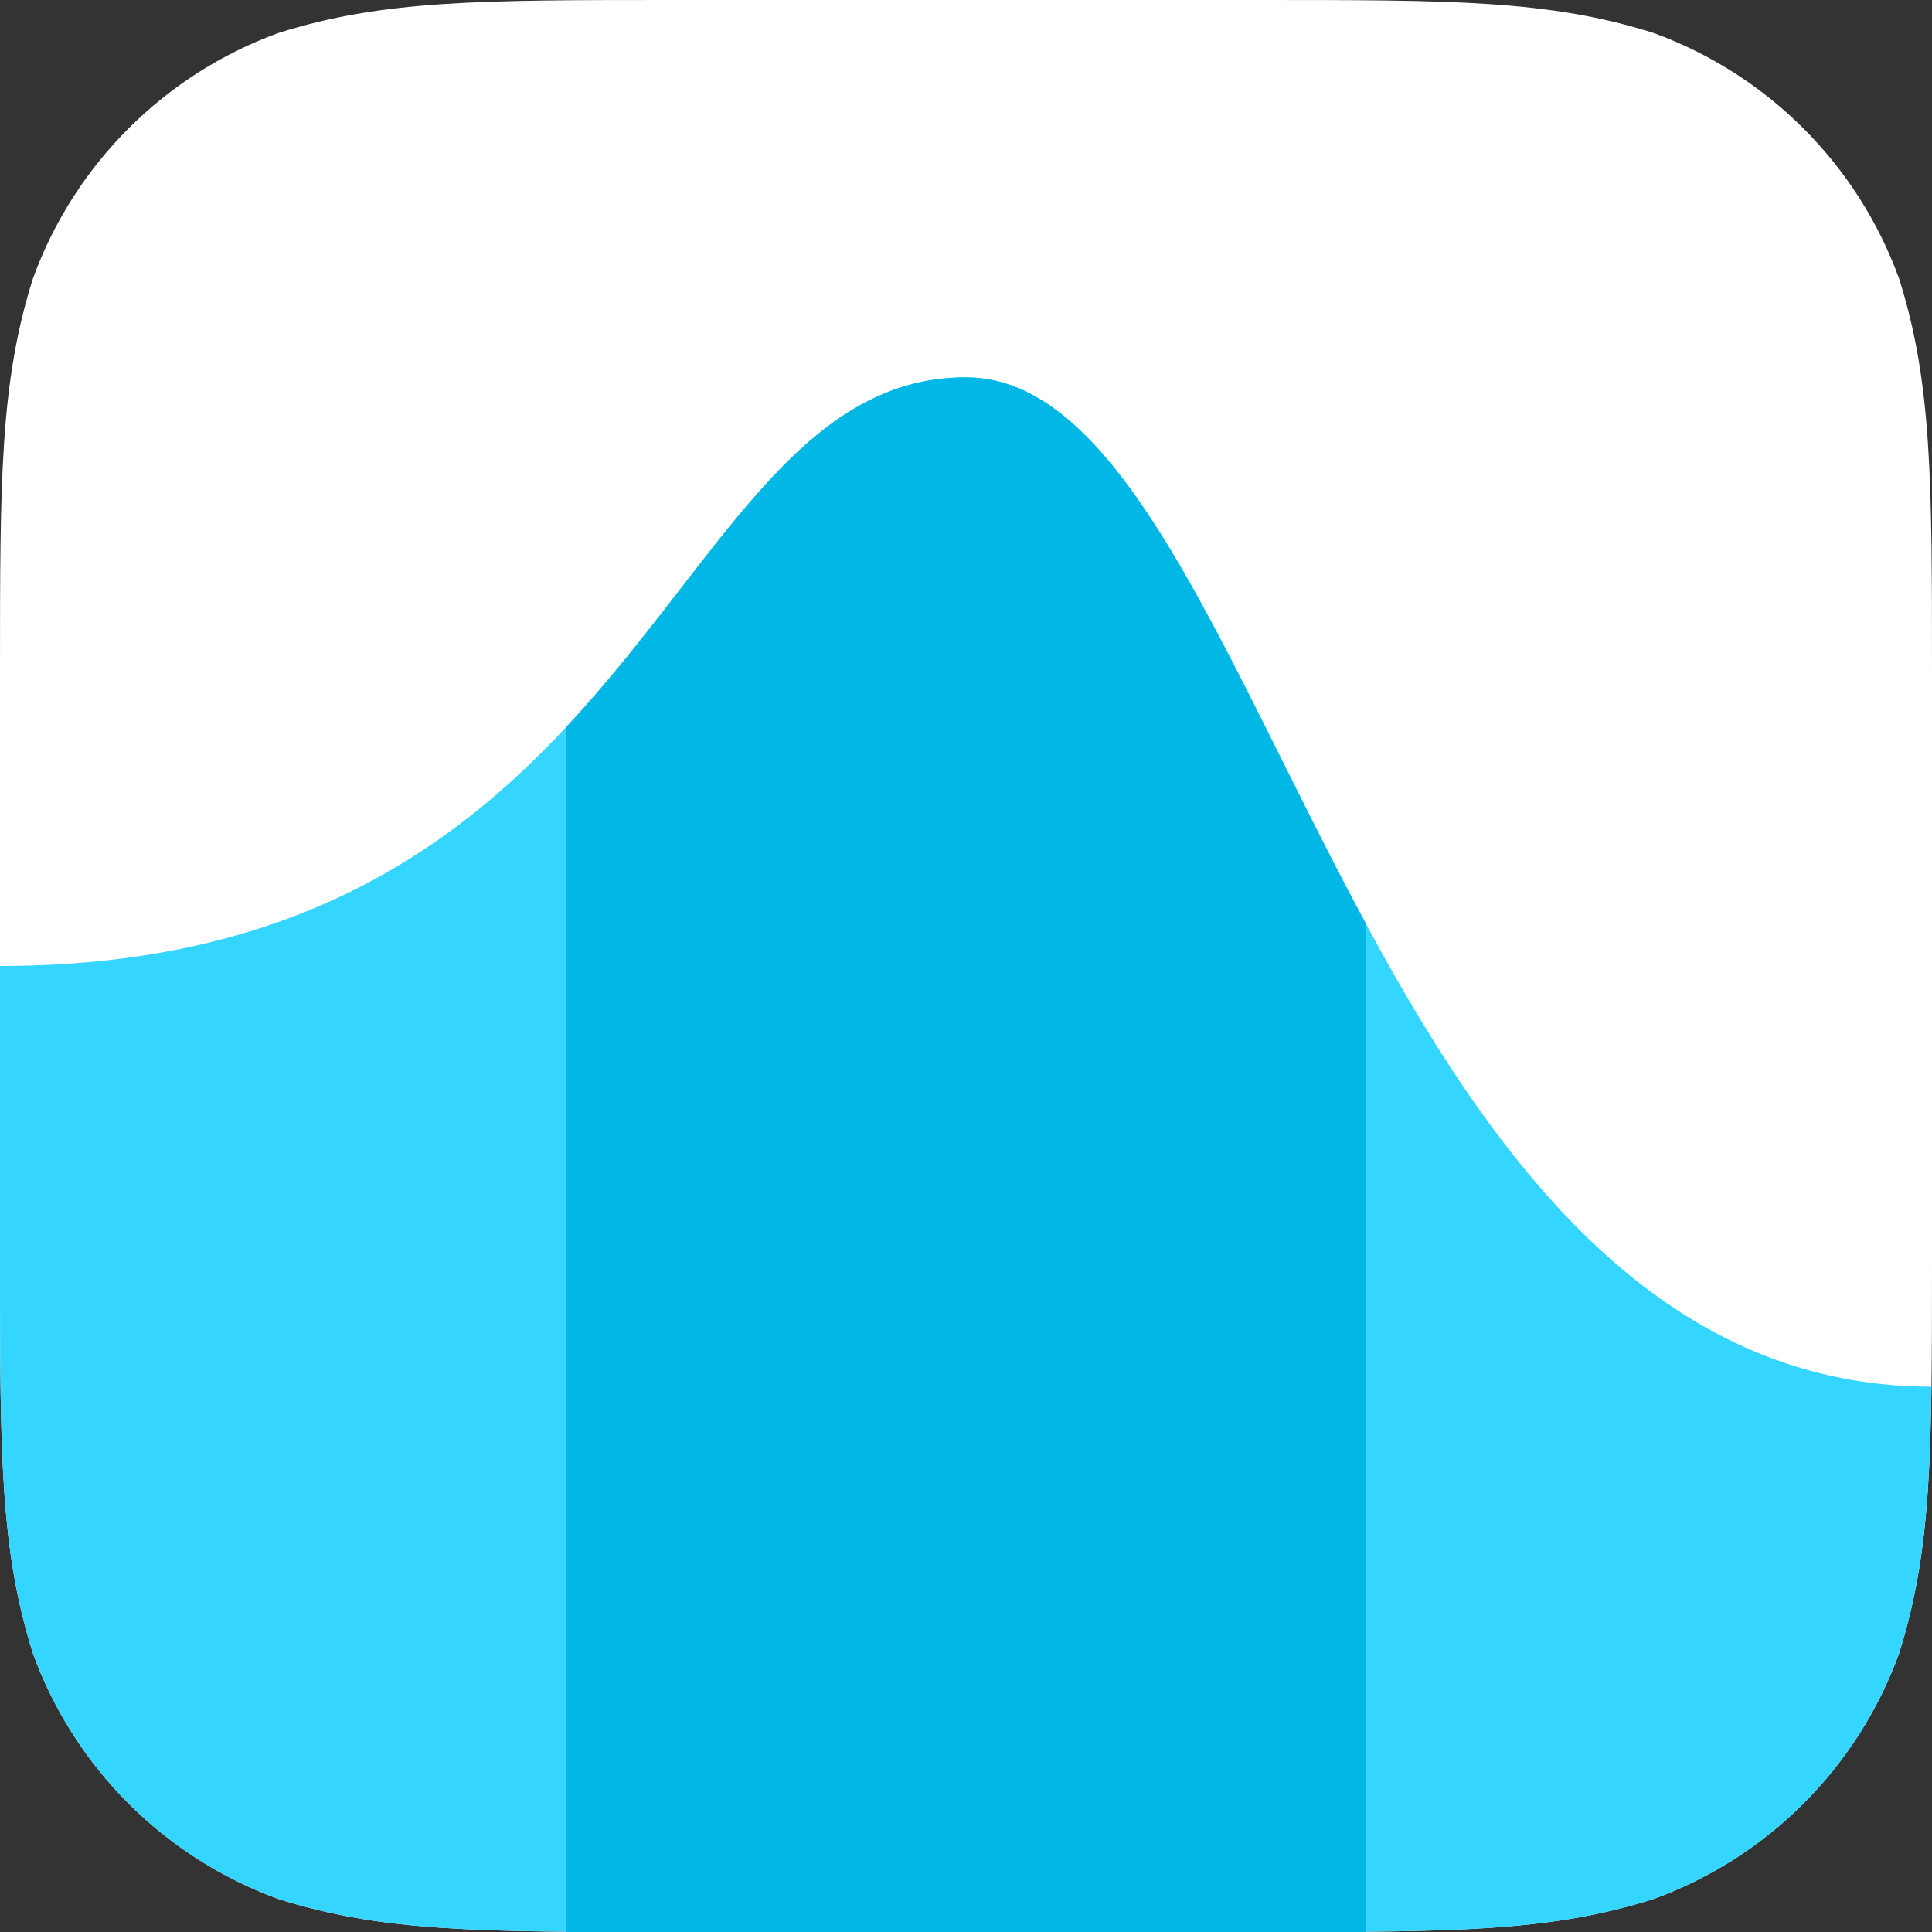 <?xml version="1.0" encoding="utf-8"?>
<!-- Generator: Adobe Illustrator 19.0.0, SVG Export Plug-In . SVG Version: 6.00 Build 0)  -->
<svg version="1.1" id="Layer_1" xmlns="http://www.w3.org/2000/svg" xmlns:xlink="http://www.w3.org/1999/xlink" x="0px" y="0px"
	 viewBox="0 0 1024 1024" style="enable-background:new 0 0 1024 1024;" xml:space="preserve">
<rect x="0" y="0" width="1024" height="1024" fill="#333333" stroke="none"/>
<style type="text/css">
	.st0{fill:#FFFFFF;}
	.st1{fill:#34D6FF;}
	.st2{fill-rule:evenodd;clip-rule:evenodd;fill:#00B7E6;}
</style>
<path id="bg" class="st0" d="M357,0h310c102.8,0,154.2,0,209.5,17.5c60.4,22,108,69.6,130,130C1024,202.8,1024,254.2,1024,357v310
	c0,102.8,0,154.2-17.5,209.5c-22,60.4-69.6,108-130,130C821.2,1024,769.8,1024,667,1024H357c-102.8,0-154.2,0-209.5-17.5
	c-60.4-22-108-69.6-130-130C0,821.2,0,769.8,0,667V357c0-102.8,0-154.2,17.5-209.5c22-60.4,69.6-108,130-130C202.8,0,254.2,0,357,0
	L357,0"/>
<g id="wave">
	<g id="XMLID_20_">
		<path id="XMLID_21_" class="st1" d="M1006.5,876.5c13.1-41.6,16.4-80.9,17.2-141.5C716.9,734.7,670.3,200,512,200
			C352.3,200,346,512,0,512v155c0,102.8,0,154.2,17.5,209.5c22,60.4,69.6,108,130,130C202.8,1024,254.2,1024,357,1024
			c103.4,0,211.4,0,310,0c102.8,0,154.2,0,209.5-17.5C936.9,984.5,984.5,936.9,1006.5,876.5z"/>
	</g>
</g>
<g>
	<g id="XMLID_22_">
		<path id="XMLID_23_" class="st2" d="M512,200c-89.9,0-131.3,99-212,185.5V1024h424V489.7C648,348.9,595.6,200,512,200z"/>
	</g>
</g>
</svg>
